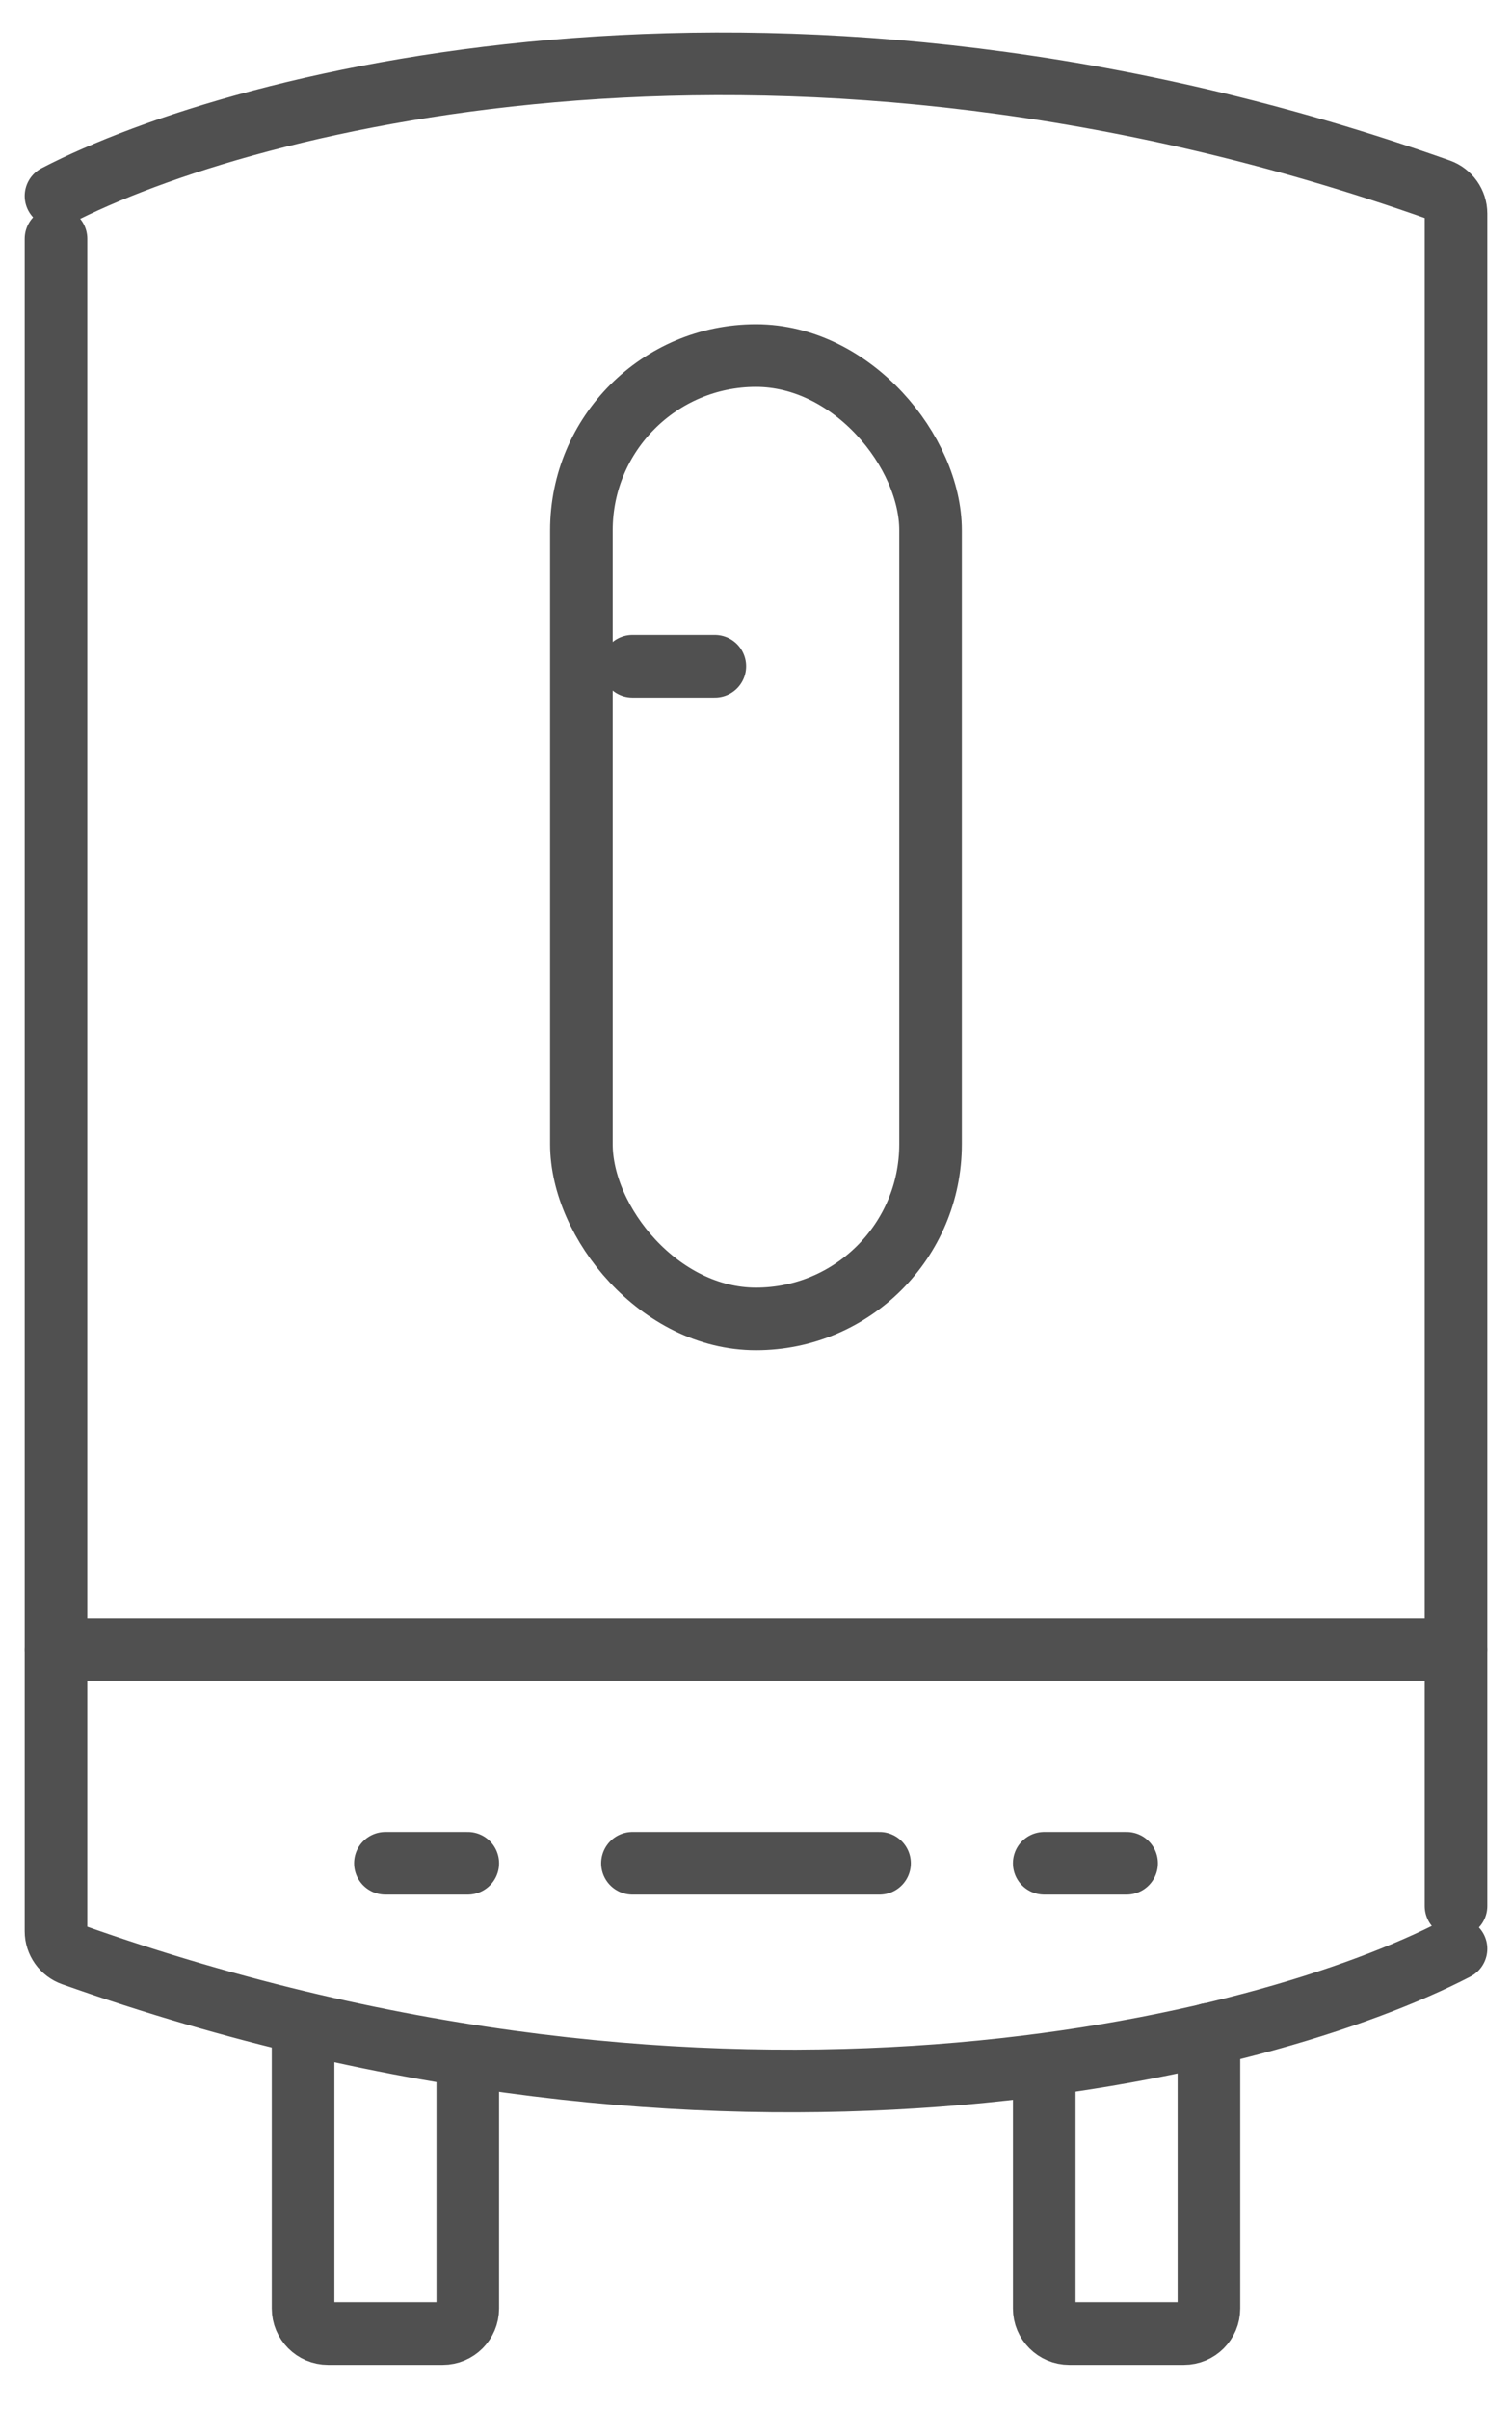 <svg width="27" height="43" viewBox="0 0 27 43" fill="none" xmlns="http://www.w3.org/2000/svg"><path d="M1 29.44H26" stroke="#505050" stroke-width="1.118" stroke-linecap="round"/><path d="M6.882 33.255H8.353" stroke="#505050" stroke-width="1.118" stroke-linecap="round"/><path d="M11.294 11.891H12.765" stroke="#505050" stroke-width="1.118" stroke-linecap="round"/><path d="M18.647 33.255H20.118" stroke="#505050" stroke-width="1.118" stroke-linecap="round"/><path d="M11.294 33.255H15.706" stroke="#505050" stroke-width="1.118" stroke-linecap="round"/><path d="M5.412 36.307V41.201C5.412 41.448 5.612 41.648 5.859 41.648H7.906C8.153 41.648 8.353 41.448 8.353 41.201V37.07" stroke="#505050" stroke-width="1.118" stroke-linecap="round"/><path d="M21.588 36.307V41.201C21.588 41.448 21.388 41.648 21.141 41.648H19.094C18.847 41.648 18.647 41.448 18.647 41.201V37.07" stroke="#505050" stroke-width="1.118" stroke-linecap="round"/><path d="M1 3.498C4.402 1.733 14.07 -0.733 25.703 3.391C25.88 3.454 26 3.623 26 3.811V34.018" stroke="#505050" stroke-width="1.118" stroke-linecap="round"/><path d="M26 34.781C22.598 36.546 12.93 39.012 1.297 34.887C1.12 34.825 1 34.656 1 34.468L1 4.261" stroke="#505050" stroke-width="1.118" stroke-linecap="round"/><rect x="10.382" y="6.346" width="6.235" height="17.194" rx="3.118" stroke="#505050" stroke-width="1.118"/></svg>